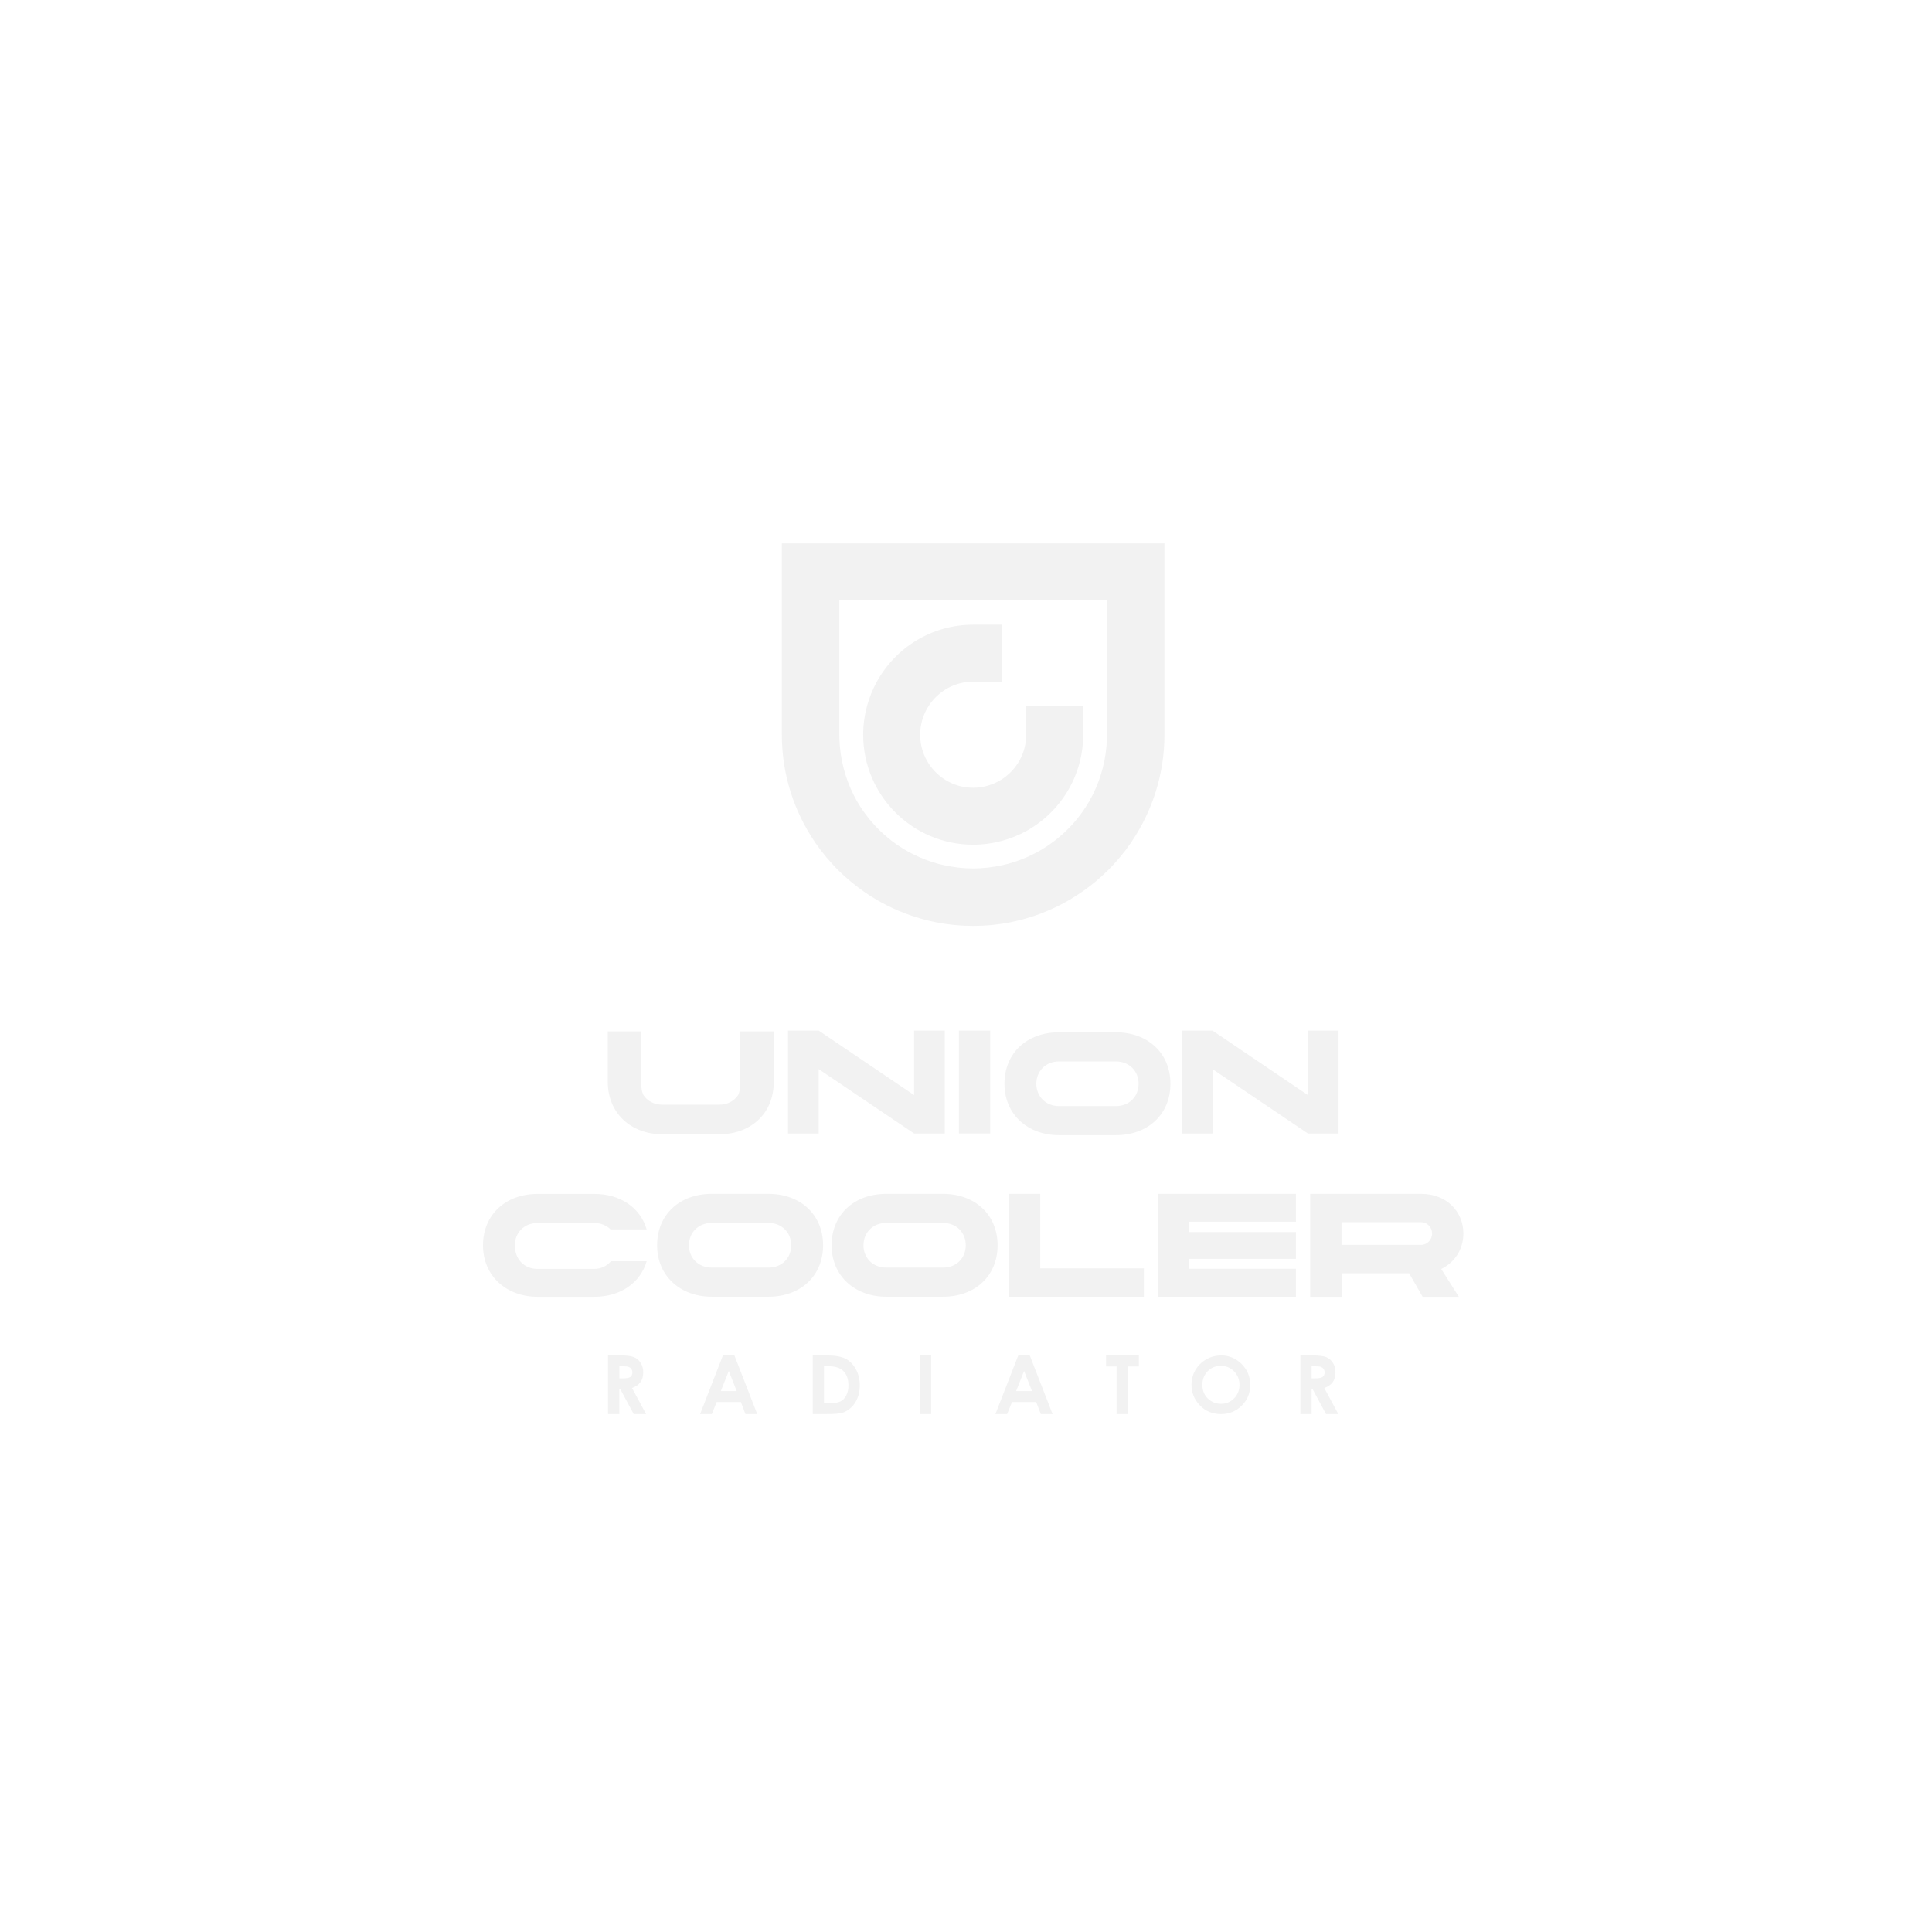 <svg width="32" height="32" viewBox="0 0 32 32" fill="none" xmlns="http://www.w3.org/2000/svg">
<rect x="0" y="0" width="32" height="32" fill="#333333" stroke="none"/>
<g clip-path="url(#clip0_1_1965)">
<path d="M32 0H0V32H32V0Z" fill="white"/>
<path d="M19.288 9H12.95V12.169C12.95 12.829 13.153 13.442 13.499 13.95C13.501 13.954 13.504 13.957 13.506 13.961C13.526 13.991 13.548 14.02 13.57 14.049C13.579 14.061 13.588 14.074 13.597 14.086C13.614 14.108 13.632 14.13 13.651 14.153C13.665 14.171 13.678 14.189 13.693 14.206C13.708 14.223 13.723 14.24 13.738 14.256C13.757 14.278 13.775 14.3 13.795 14.321C13.807 14.335 13.821 14.348 13.834 14.362C13.856 14.385 13.878 14.409 13.902 14.431C13.934 14.463 13.968 14.495 14.003 14.525C14.017 14.538 14.031 14.55 14.046 14.563C14.066 14.58 14.086 14.597 14.107 14.614C14.126 14.63 14.145 14.645 14.164 14.66C14.18 14.673 14.196 14.686 14.213 14.698C14.235 14.715 14.257 14.731 14.279 14.746C14.284 14.751 14.29 14.755 14.296 14.759C14.304 14.765 14.313 14.77 14.321 14.776C14.345 14.793 14.37 14.81 14.395 14.826C14.407 14.834 14.419 14.841 14.431 14.849C14.459 14.866 14.487 14.884 14.515 14.9C14.517 14.902 14.519 14.903 14.521 14.904C14.631 14.968 14.744 15.025 14.861 15.076C14.864 15.077 14.866 15.078 14.868 15.079C14.904 15.094 14.94 15.109 14.978 15.123C14.984 15.126 14.989 15.128 14.995 15.13C15.032 15.144 15.069 15.157 15.106 15.17C15.111 15.171 15.116 15.173 15.122 15.175C15.16 15.188 15.199 15.2 15.239 15.211C15.239 15.211 15.24 15.211 15.241 15.211C15.243 15.212 15.245 15.213 15.248 15.214C15.299 15.229 15.351 15.242 15.402 15.254C15.42 15.258 15.438 15.262 15.457 15.266C15.477 15.271 15.497 15.274 15.517 15.279C15.553 15.286 15.59 15.292 15.627 15.298C15.639 15.3 15.65 15.302 15.661 15.303C15.701 15.309 15.741 15.314 15.781 15.318C15.797 15.32 15.814 15.321 15.83 15.323C15.863 15.325 15.896 15.328 15.929 15.33C15.945 15.332 15.96 15.332 15.975 15.333C16.023 15.335 16.071 15.336 16.119 15.336C16.167 15.336 16.215 15.335 16.263 15.333C16.278 15.332 16.293 15.331 16.309 15.33C16.342 15.329 16.375 15.325 16.408 15.323C16.424 15.321 16.441 15.32 16.457 15.318C16.498 15.314 16.538 15.309 16.577 15.303C16.589 15.301 16.6 15.3 16.611 15.298C16.648 15.292 16.685 15.286 16.721 15.279C16.741 15.274 16.762 15.271 16.782 15.266C16.8 15.262 16.818 15.258 16.835 15.254C16.888 15.242 16.939 15.229 16.99 15.214C16.992 15.213 16.995 15.213 16.997 15.211C16.998 15.211 16.998 15.211 16.999 15.211C17.038 15.2 17.077 15.188 17.116 15.175C17.121 15.173 17.127 15.171 17.132 15.17C17.169 15.157 17.206 15.144 17.243 15.13C17.249 15.127 17.254 15.125 17.26 15.123C17.297 15.108 17.334 15.094 17.37 15.078C17.372 15.077 17.375 15.076 17.377 15.075C17.494 15.025 17.607 14.967 17.716 14.903C17.718 14.902 17.72 14.901 17.722 14.9C17.75 14.883 17.779 14.865 17.806 14.848C17.818 14.841 17.83 14.833 17.841 14.825C17.866 14.809 17.891 14.793 17.916 14.775C17.924 14.77 17.933 14.765 17.94 14.759C17.946 14.755 17.952 14.75 17.958 14.746C17.98 14.73 18.002 14.714 18.024 14.698C18.041 14.685 18.057 14.673 18.073 14.66C18.092 14.645 18.111 14.63 18.131 14.614C18.151 14.598 18.171 14.581 18.191 14.563C18.205 14.55 18.22 14.538 18.234 14.525C18.268 14.495 18.302 14.463 18.335 14.431C18.358 14.409 18.38 14.385 18.403 14.362C18.416 14.348 18.429 14.335 18.442 14.321C18.46 14.301 18.479 14.28 18.497 14.259C18.512 14.241 18.529 14.224 18.544 14.205C18.557 14.19 18.569 14.174 18.582 14.158C18.601 14.133 18.622 14.11 18.641 14.085C18.649 14.073 18.657 14.061 18.666 14.05C18.688 14.02 18.71 13.99 18.732 13.959C18.736 13.954 18.739 13.948 18.742 13.943C19.085 13.436 19.287 12.826 19.287 12.168V9H19.288ZM14.297 9.942H18.335V12.169C18.335 12.191 18.334 12.212 18.334 12.233C18.324 12.568 18.24 12.885 18.098 13.166C18.097 13.169 18.095 13.171 18.094 13.174C18.081 13.2 18.066 13.226 18.051 13.253C18.048 13.258 18.046 13.263 18.043 13.269C18.028 13.294 18.013 13.319 17.998 13.344C17.995 13.347 17.994 13.351 17.991 13.354C17.974 13.38 17.956 13.407 17.938 13.434C17.912 13.47 17.885 13.507 17.857 13.542C17.85 13.551 17.843 13.559 17.837 13.568C17.811 13.599 17.785 13.63 17.758 13.659C17.753 13.664 17.749 13.669 17.745 13.673C17.714 13.707 17.681 13.74 17.647 13.772C17.64 13.778 17.635 13.784 17.628 13.79C17.598 13.818 17.566 13.845 17.534 13.872C17.529 13.877 17.525 13.88 17.52 13.884C17.484 13.914 17.446 13.943 17.407 13.97C17.402 13.975 17.397 13.978 17.391 13.982C17.356 14.007 17.32 14.03 17.283 14.053C17.278 14.056 17.273 14.06 17.268 14.063C17.227 14.088 17.185 14.112 17.142 14.134C17.138 14.136 17.134 14.137 17.13 14.139C17.09 14.16 17.049 14.18 17.007 14.198C17.001 14.2 16.996 14.203 16.99 14.205C16.965 14.216 16.94 14.226 16.915 14.236C16.908 14.239 16.901 14.242 16.893 14.244C16.866 14.254 16.838 14.264 16.811 14.273C16.806 14.274 16.8 14.276 16.795 14.278C16.765 14.287 16.735 14.296 16.705 14.305C16.702 14.305 16.699 14.306 16.695 14.308C16.664 14.316 16.632 14.324 16.6 14.331C16.598 14.331 16.595 14.332 16.592 14.332C16.556 14.34 16.52 14.347 16.484 14.353C16.482 14.353 16.479 14.354 16.476 14.354C16.442 14.36 16.407 14.365 16.372 14.369C16.367 14.369 16.362 14.37 16.357 14.371C16.325 14.374 16.293 14.377 16.259 14.379C16.252 14.379 16.245 14.38 16.237 14.381C16.198 14.383 16.159 14.384 16.119 14.384C16.119 14.384 16.119 14.384 16.118 14.384C16.118 14.384 16.118 14.384 16.117 14.384C16.077 14.384 16.038 14.383 15.999 14.381C15.992 14.381 15.985 14.38 15.978 14.379C15.945 14.377 15.913 14.374 15.88 14.371C15.875 14.371 15.87 14.369 15.865 14.369C15.83 14.365 15.795 14.36 15.761 14.354C15.759 14.354 15.756 14.354 15.753 14.353C15.717 14.347 15.681 14.34 15.645 14.332C15.642 14.332 15.64 14.331 15.637 14.331C15.605 14.324 15.573 14.316 15.541 14.308C15.539 14.306 15.535 14.305 15.531 14.305C15.501 14.296 15.471 14.287 15.441 14.278C15.436 14.276 15.43 14.274 15.426 14.273C15.398 14.264 15.37 14.254 15.344 14.244C15.336 14.242 15.329 14.238 15.322 14.236C15.297 14.226 15.272 14.216 15.247 14.205C15.241 14.203 15.235 14.2 15.229 14.198C15.188 14.179 15.147 14.159 15.106 14.139C15.102 14.137 15.098 14.136 15.094 14.134C15.052 14.111 15.009 14.088 14.968 14.063C14.963 14.06 14.958 14.056 14.953 14.053C14.916 14.03 14.88 14.007 14.845 13.982C14.839 13.978 14.834 13.974 14.828 13.97C14.789 13.943 14.752 13.915 14.716 13.884C14.711 13.88 14.707 13.877 14.702 13.872C14.67 13.845 14.638 13.818 14.608 13.79C14.602 13.784 14.595 13.778 14.589 13.772C14.555 13.74 14.523 13.707 14.491 13.673C14.487 13.668 14.483 13.664 14.479 13.659C14.452 13.63 14.425 13.599 14.4 13.568C14.393 13.559 14.386 13.551 14.38 13.542C14.352 13.507 14.324 13.471 14.299 13.434C14.28 13.407 14.262 13.38 14.245 13.354C14.243 13.35 14.241 13.347 14.239 13.344C14.224 13.319 14.209 13.294 14.194 13.269C14.191 13.263 14.188 13.258 14.185 13.253C14.17 13.226 14.156 13.2 14.143 13.174C14.142 13.171 14.141 13.169 14.139 13.166C13.997 12.885 13.914 12.568 13.903 12.233C13.903 12.212 13.902 12.191 13.902 12.169V9.942H14.296H14.297Z" fill="#F2F2F2"/>
<path d="M16.997 11.692V12.169C16.997 12.479 16.837 12.75 16.595 12.907C16.457 12.995 16.294 13.048 16.119 13.048C15.634 13.048 15.241 12.654 15.241 12.169C15.241 11.993 15.293 11.829 15.382 11.692C15.539 11.45 15.81 11.29 16.119 11.29H16.595V10.347H16.119C15.431 10.347 14.833 10.728 14.524 11.29C14.454 11.416 14.4 11.551 14.361 11.692C14.32 11.844 14.297 12.004 14.297 12.169C14.297 13.175 15.113 13.991 16.119 13.991C16.284 13.991 16.444 13.968 16.595 13.927C16.737 13.889 16.872 13.834 16.998 13.765C17.56 13.454 17.941 12.856 17.941 12.168V11.691H16.998L16.997 11.692Z" fill="#F2F2F2"/>
<path d="M15.648 17.07V18.774H15.14L13.56 17.708V18.774H13.052V17.07H13.56L15.14 18.138V17.07H15.648Z" fill="#F2F2F2"/>
<path d="M15.883 17.07H16.401V18.774H15.883V17.07Z" fill="#F2F2F2"/>
<path d="M19.386 17.95C19.386 18.461 19.009 18.802 18.482 18.802H17.541C17.025 18.802 16.637 18.461 16.637 17.95C16.637 17.439 17.013 17.098 17.541 17.098H18.482C19.009 17.098 19.386 17.442 19.386 17.95ZM18.859 17.95C18.859 17.743 18.706 17.581 18.483 17.581H17.541C17.318 17.581 17.165 17.743 17.165 17.95C17.165 18.157 17.318 18.32 17.541 18.32H18.483C18.706 18.32 18.859 18.16 18.859 17.95Z" fill="#F2F2F2"/>
<path d="M12.261 17.084V17.965C12.261 18.026 12.25 18.083 12.228 18.134C12.164 18.233 12.052 18.297 11.912 18.297H10.971C10.832 18.297 10.72 18.234 10.656 18.135C10.632 18.085 10.622 18.026 10.622 17.964V17.083H10.067V17.921C10.067 18.44 10.455 18.787 10.971 18.787H11.912C12.439 18.787 12.816 18.44 12.816 17.921V17.083H12.261V17.084Z" fill="#F2F2F2"/>
<path d="M22.171 17.07V18.774H21.663L20.083 17.708V18.774H19.575V17.07H20.083L21.663 18.138V17.07H22.171Z" fill="#F2F2F2"/>
<path d="M10.071 22.45H10.269C10.378 22.45 10.455 22.46 10.501 22.479C10.547 22.498 10.584 22.53 10.612 22.575C10.64 22.619 10.654 22.671 10.654 22.733C10.654 22.796 10.639 22.85 10.608 22.893C10.577 22.935 10.531 22.968 10.468 22.99L10.701 23.422H10.496L10.275 23.011H10.258V23.422H10.071V22.45ZM10.258 22.83H10.317C10.376 22.83 10.417 22.823 10.44 22.807C10.462 22.792 10.474 22.766 10.474 22.73C10.474 22.708 10.468 22.69 10.457 22.674C10.446 22.659 10.431 22.648 10.412 22.64C10.394 22.633 10.359 22.63 10.31 22.63H10.259V22.83H10.258Z" fill="#F2F2F2"/>
<path d="M11.974 22.45H12.164L12.542 23.422H12.347L12.271 23.222H11.87L11.79 23.422H11.596L11.974 22.45ZM12.071 22.708L11.939 23.041H12.202L12.071 22.708Z" fill="#F2F2F2"/>
<path d="M13.463 22.45H13.684C13.827 22.45 13.932 22.468 14.002 22.503C14.072 22.538 14.129 22.595 14.173 22.674C14.218 22.752 14.241 22.845 14.241 22.95C14.241 23.025 14.228 23.093 14.203 23.156C14.178 23.218 14.143 23.271 14.099 23.312C14.054 23.354 14.007 23.383 13.955 23.399C13.903 23.415 13.814 23.422 13.687 23.422H13.462V22.45H13.463ZM13.648 22.629V23.242H13.735C13.821 23.242 13.883 23.232 13.921 23.212C13.96 23.194 13.991 23.161 14.016 23.114C14.04 23.069 14.053 23.012 14.053 22.946C14.053 22.842 14.024 22.762 13.965 22.705C13.913 22.654 13.828 22.629 13.712 22.629H13.648Z" fill="#F2F2F2"/>
<path d="M15.237 22.45H15.423V23.422H15.237V22.45Z" fill="#F2F2F2"/>
<path d="M16.866 22.45H17.056L17.434 23.422H17.239L17.162 23.222H16.762L16.681 23.422H16.487L16.866 22.45H16.866ZM16.962 22.708L16.83 23.041H17.093L16.962 22.708Z" fill="#F2F2F2"/>
<path d="M18.32 22.45H18.863V22.633H18.683V23.422H18.494V22.633H18.32V22.45Z" fill="#F2F2F2"/>
<path d="M20.224 22.45C20.356 22.45 20.47 22.498 20.565 22.592C20.66 22.687 20.708 22.803 20.708 22.939C20.708 23.075 20.661 23.188 20.567 23.282C20.473 23.375 20.358 23.422 20.225 23.422C20.084 23.422 19.967 23.374 19.875 23.279C19.782 23.182 19.735 23.069 19.735 22.936C19.735 22.847 19.757 22.766 19.8 22.692C19.844 22.618 19.903 22.559 19.979 22.516C20.054 22.472 20.136 22.451 20.224 22.451V22.45ZM20.222 22.623C20.135 22.623 20.062 22.652 20.003 22.712C19.945 22.771 19.915 22.847 19.915 22.939C19.915 23.041 19.952 23.122 20.026 23.182C20.084 23.229 20.15 23.252 20.225 23.252C20.309 23.252 20.381 23.221 20.441 23.161C20.5 23.101 20.53 23.026 20.53 22.938C20.53 22.849 20.5 22.776 20.44 22.714C20.38 22.653 20.307 22.623 20.222 22.623Z" fill="#F2F2F2"/>
<path d="M21.537 22.45H21.735C21.843 22.45 21.921 22.46 21.967 22.479C22.013 22.498 22.05 22.53 22.078 22.575C22.106 22.619 22.12 22.671 22.12 22.733C22.12 22.796 22.105 22.85 22.074 22.893C22.043 22.935 21.997 22.968 21.934 22.99L22.167 23.422H21.963L21.742 23.011H21.725V23.422H21.538V22.45H21.537ZM21.724 22.83H21.783C21.843 22.83 21.884 22.823 21.906 22.807C21.928 22.792 21.94 22.766 21.94 22.73C21.94 22.708 21.934 22.69 21.923 22.674C21.912 22.659 21.897 22.648 21.878 22.64C21.86 22.633 21.825 22.63 21.776 22.63H21.725V22.83H21.724Z" fill="#F2F2F2"/>
<path d="M13.633 20.626C13.633 21.137 13.256 21.478 12.729 21.478H11.788C11.272 21.478 10.884 21.137 10.884 20.626C10.884 20.115 11.26 19.774 11.788 19.774H12.729C13.256 19.774 13.633 20.118 13.633 20.626ZM13.105 20.626C13.105 20.419 12.953 20.256 12.729 20.256H11.788C11.564 20.256 11.411 20.418 11.411 20.626C11.411 20.834 11.564 20.995 11.788 20.995H12.729C12.953 20.995 13.105 20.835 13.105 20.626Z" fill="#F2F2F2"/>
<path d="M16.523 20.626C16.523 21.137 16.147 21.478 15.619 21.478H14.678C14.163 21.478 13.774 21.137 13.774 20.626C13.774 20.115 14.151 19.774 14.678 19.774H15.619C16.147 19.774 16.523 20.118 16.523 20.626ZM15.996 20.626C15.996 20.419 15.844 20.256 15.62 20.256H14.679C14.455 20.256 14.302 20.418 14.302 20.626C14.302 20.834 14.455 20.995 14.679 20.995H15.62C15.844 20.995 15.996 20.835 15.996 20.626Z" fill="#F2F2F2"/>
<path d="M18.946 21.008V21.478H16.712V19.774H17.23V21.008H18.946H18.946Z" fill="#F2F2F2"/>
<path d="M19.699 20.236V20.407H21.465V20.85H19.699V21.015H21.465V21.478H19.181V19.774H21.465V20.236H19.699Z" fill="#F2F2F2"/>
<path d="M21.7 19.774H23.538C23.96 19.774 24.238 20.068 24.238 20.431C24.238 20.687 24.099 20.908 23.871 21.018L24.163 21.479H23.563L23.339 21.089H22.221V21.479H21.701V19.774L21.7 19.774ZM23.538 20.619C23.637 20.619 23.72 20.536 23.72 20.431C23.72 20.327 23.638 20.244 23.538 20.244H22.22V20.619H23.538V20.619Z" fill="#F2F2F2"/>
<path d="M10.12 20.89C10.054 20.965 9.959 21.017 9.845 21.017H8.904C8.68 21.017 8.527 20.855 8.527 20.627C8.527 20.42 8.68 20.257 8.904 20.257H9.845C9.955 20.257 10.047 20.299 10.113 20.363H10.711C10.605 20.003 10.276 19.775 9.845 19.775H8.904C8.376 19.775 8 20.118 8 20.627C8 21.135 8.388 21.479 8.904 21.479H9.845C10.276 21.479 10.605 21.25 10.711 20.89H10.12V20.89Z" fill="#F2F2F2"/>
</g>
<defs>
<clipPath id="clip0_1_1965">
<rect width="32" height="32" fill="white"/>
</clipPath>
</defs>
</svg>
